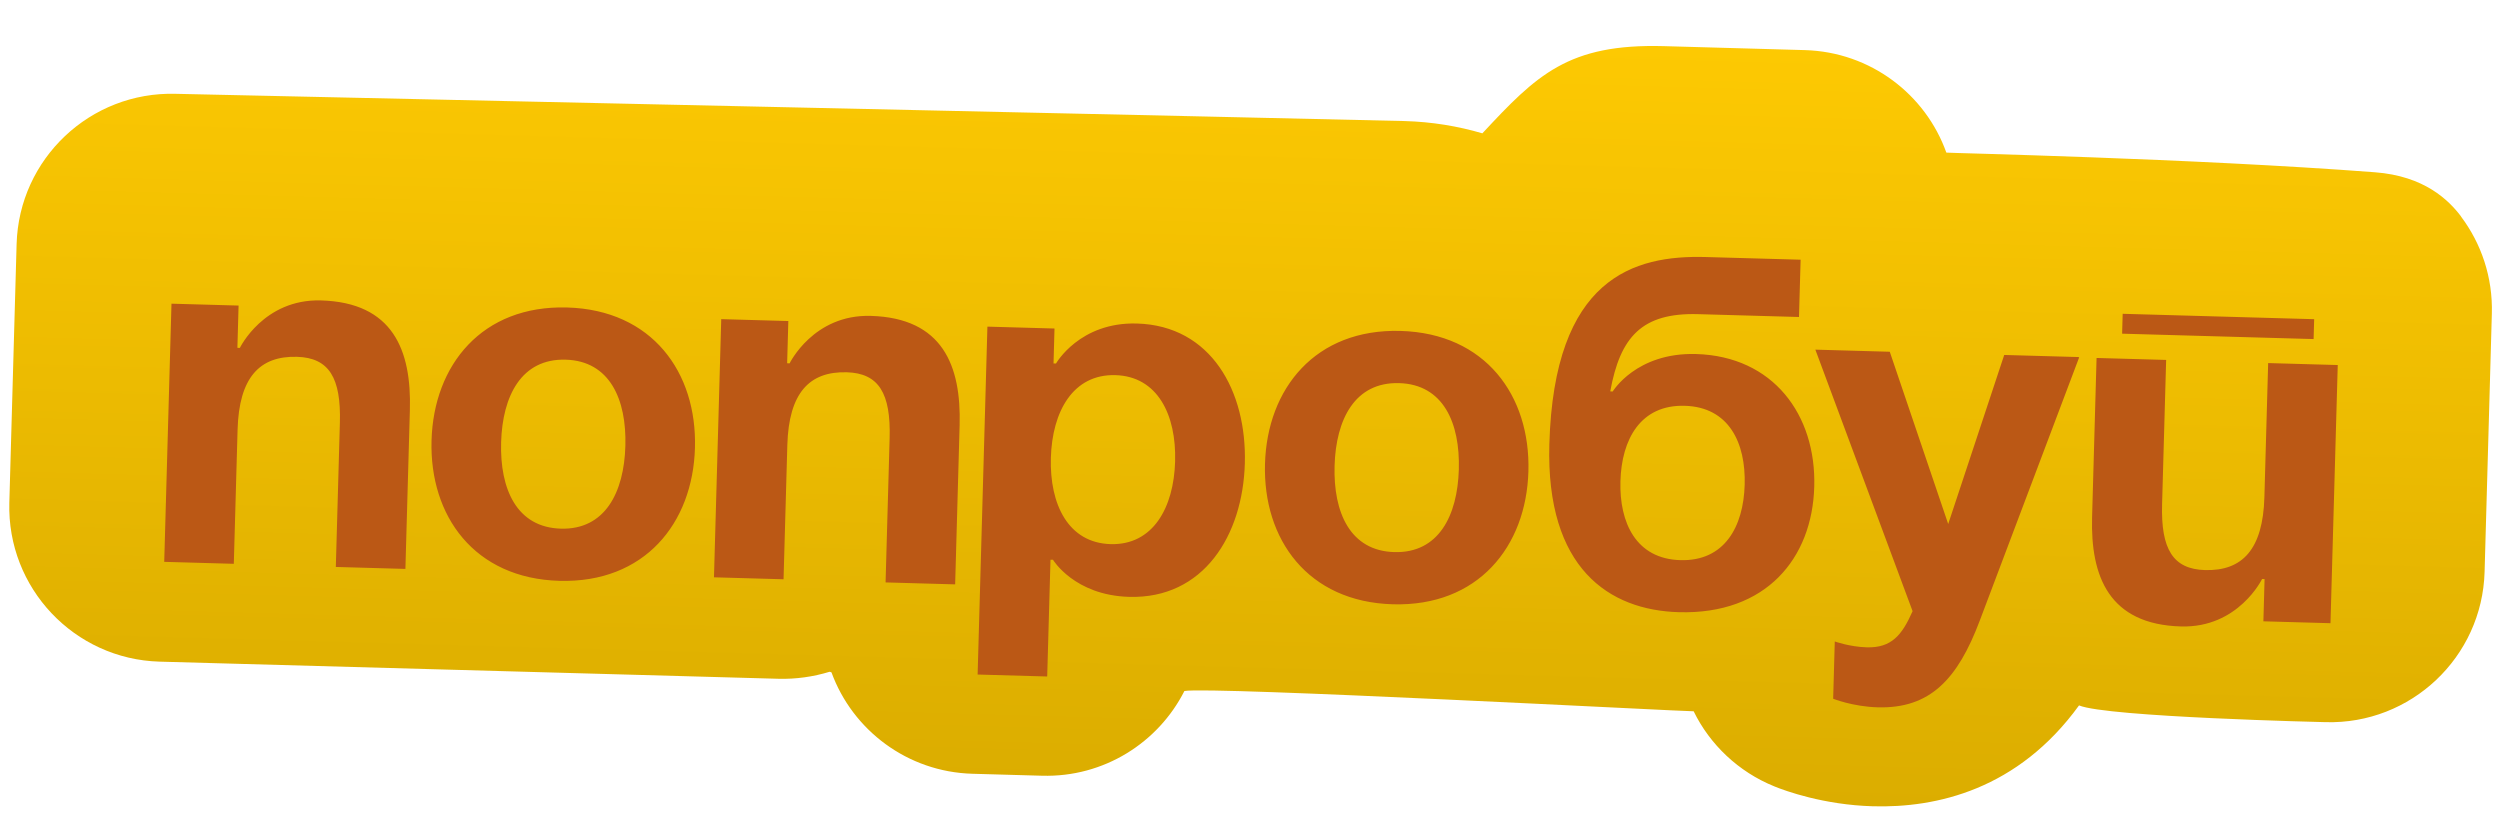 <?xml version="1.0" encoding="UTF-8"?> <svg xmlns="http://www.w3.org/2000/svg" width="310" height="103" viewBox="0 0 310 103" fill="none"><path d="M305.182 26.852C303.629 24.804 300.629 21.824 294.475 21.36C271.668 19.622 241.481 18.978 241.346 18.923C238.773 11.706 231.948 6.443 223.8 6.213L206.338 5.722C194.44 5.388 190.544 9.304 183.813 16.533C180.788 15.643 177.565 15.107 174.175 15.011C168.012 14.838 21.789 11.633 21.789 11.633C11.192 11.335 2.356 19.687 2.059 30.267L1.157 62.331C0.859 72.91 9.211 81.746 19.791 82.044L96.52 84.168C98.712 84.23 100.862 83.913 102.867 83.301C102.935 83.303 103.003 83.339 103.104 83.377C105.713 90.526 112.506 95.72 120.586 95.947L129.214 96.19C136.884 96.405 143.618 92.089 146.865 85.687C149.897 85.087 209.208 88.246 210.014 88.2C212.023 92.317 215.56 95.706 220.015 97.51C221.353 98.062 226.152 99.807 232.23 99.978C240.139 100.201 250.226 97.915 257.801 87.471C261.272 88.922 288.376 89.548 288.376 89.548C298.956 89.845 307.791 81.493 308.089 70.914L308.989 38.901C309.117 34.364 307.675 30.195 305.165 26.852L305.182 26.852Z" fill="url(#paint0_linear_2003_533)"></path><g filter="url(#filter0_i_2003_533)"><path d="M20.362 62.871L21.264 30.806L29.584 31.04L29.437 36.279L29.745 36.288C29.745 36.288 32.691 30.203 39.796 30.402C48.732 30.654 51.033 36.578 50.825 43.973L50.27 63.695L41.642 63.452L42.145 45.562C42.301 40.016 40.813 37.507 36.824 37.395C32.184 37.264 29.641 39.968 29.46 46.422L28.992 63.062L20.364 62.819L20.363 62.853L20.362 62.871ZM62.139 48.01C61.976 53.796 64.07 58.549 69.548 58.703C75.026 58.857 77.384 54.212 77.546 48.443C77.708 42.674 75.615 37.903 70.137 37.749C64.659 37.595 62.301 42.24 62.139 48.01ZM53.511 47.767C53.774 38.403 59.774 30.982 70.319 31.278C80.865 31.575 86.438 39.321 86.174 48.686C85.911 58.05 79.911 65.471 69.366 65.174C58.82 64.878 53.247 57.131 53.511 47.767ZM88.531 64.788L89.433 32.724L97.753 32.958L97.606 38.196L97.914 38.205C97.914 38.205 100.86 32.12 107.965 32.32C116.901 32.571 119.201 38.495 118.993 45.891L118.439 65.612L109.811 65.37L110.314 47.48C110.47 41.933 108.981 39.424 104.993 39.312C100.353 39.182 97.81 41.886 97.629 48.34L97.16 64.98L88.532 64.737L88.531 64.771L88.531 64.788ZM121.225 76.81L122.439 33.652L130.759 33.886L130.637 38.218L130.945 38.226C130.945 38.226 133.866 33.066 140.97 33.266C150.197 33.525 154.611 41.667 154.36 50.604C154.109 59.54 149.244 67.421 140.017 67.162C133.22 66.971 130.569 62.561 130.569 62.561L130.261 62.553L129.853 77.035L121.225 76.793L121.224 76.827L121.225 76.81ZM130.307 49.927C130.145 55.713 132.478 60.473 137.716 60.621C142.955 60.768 145.552 56.13 145.715 50.361C145.877 44.591 143.544 39.814 138.306 39.667C133.067 39.52 130.47 44.158 130.307 49.927ZM165.487 50.917C165.325 56.703 167.418 61.456 172.896 61.61C178.375 61.764 180.733 57.119 180.895 51.35C181.057 45.581 178.964 40.811 173.486 40.657C168.008 40.502 165.65 45.148 165.487 50.917ZM156.859 50.674C157.123 41.31 163.122 33.889 173.668 34.185C184.213 34.482 189.786 42.229 189.523 51.593C189.259 60.957 183.26 68.378 172.714 68.082C162.169 67.785 156.596 60.038 156.859 50.674ZM200.933 52.822C200.788 57.992 202.889 62.454 208.367 62.608C213.846 62.762 216.194 58.459 216.34 53.255C216.487 48.051 214.384 43.623 208.906 43.469C203.428 43.315 201.079 47.618 200.933 52.822ZM208.186 69.062C199.558 68.819 191.685 63.664 192.119 48.239C192.7 27.576 202.596 24.771 211.515 25.022L223.276 25.353L223.076 32.457L210.562 32.105C203.594 31.909 200.906 34.917 199.67 41.684L199.978 41.693C199.978 41.693 202.89 36.841 210.303 37.049C219.873 37.318 225.219 44.579 224.968 53.498C224.718 62.417 218.971 69.365 208.186 69.062ZM257.818 37.461L245.489 70.112C242.748 77.384 239.322 81.04 232.834 80.858C229.752 80.771 227.313 79.794 227.313 79.794L227.512 72.69C227.512 72.69 229.361 73.359 231.484 73.418C234.565 73.505 235.862 71.879 237.161 68.935L225.104 36.506L234.331 36.766L241.577 58.128L248.523 37.165L257.75 37.424L257.783 37.46L257.818 37.461ZM263.143 34.526L263.212 32.061L286.957 32.729L286.887 35.194L263.143 34.526ZM289.882 38.363L288.98 70.427L280.66 70.193L280.807 64.954L280.499 64.946C280.499 64.946 277.553 71.031 270.448 70.831C261.529 70.58 259.211 64.655 259.419 57.26L259.974 37.538L268.602 37.781L268.099 55.671C267.943 61.217 269.431 63.726 273.42 63.839C278.06 63.969 280.603 61.265 280.784 54.811L281.252 38.171L289.88 38.414L289.881 38.38L289.882 38.363Z" fill="#BB5815"></path></g><defs><filter id="filter0_i_2003_533" x="20.362" y="25.007" width="269.52" height="62.707" filterUnits="userSpaceOnUse" color-interpolation-filters="sRGB"><feFlood flood-opacity="0" result="BackgroundImageFix"></feFlood><feBlend mode="normal" in="SourceGraphic" in2="BackgroundImageFix" result="shape"></feBlend><feColorMatrix in="SourceAlpha" type="matrix" values="0 0 0 0 0 0 0 0 0 0 0 0 0 0 0 0 0 0 127 0" result="hardAlpha"></feColorMatrix><feOffset dy="6.85"></feOffset><feGaussianBlur stdDeviation="3.425"></feGaussianBlur><feComposite in2="hardAlpha" operator="arithmetic" k2="-1" k3="1"></feComposite><feColorMatrix type="matrix" values="0 0 0 0 0 0 0 0 0 0 0 0 0 0 0 0 0 0 0.25 0"></feColorMatrix><feBlend mode="normal" in2="shape" result="effect1_innerShadow_2003_533"></feBlend></filter><linearGradient id="paint0_linear_2003_533" x1="156.384" y1="4.317" x2="153.754" y2="97.805" gradientUnits="userSpaceOnUse"><stop stop-color="#FDC902"></stop><stop offset="1" stop-color="#DBAD00"></stop></linearGradient></defs></svg> 